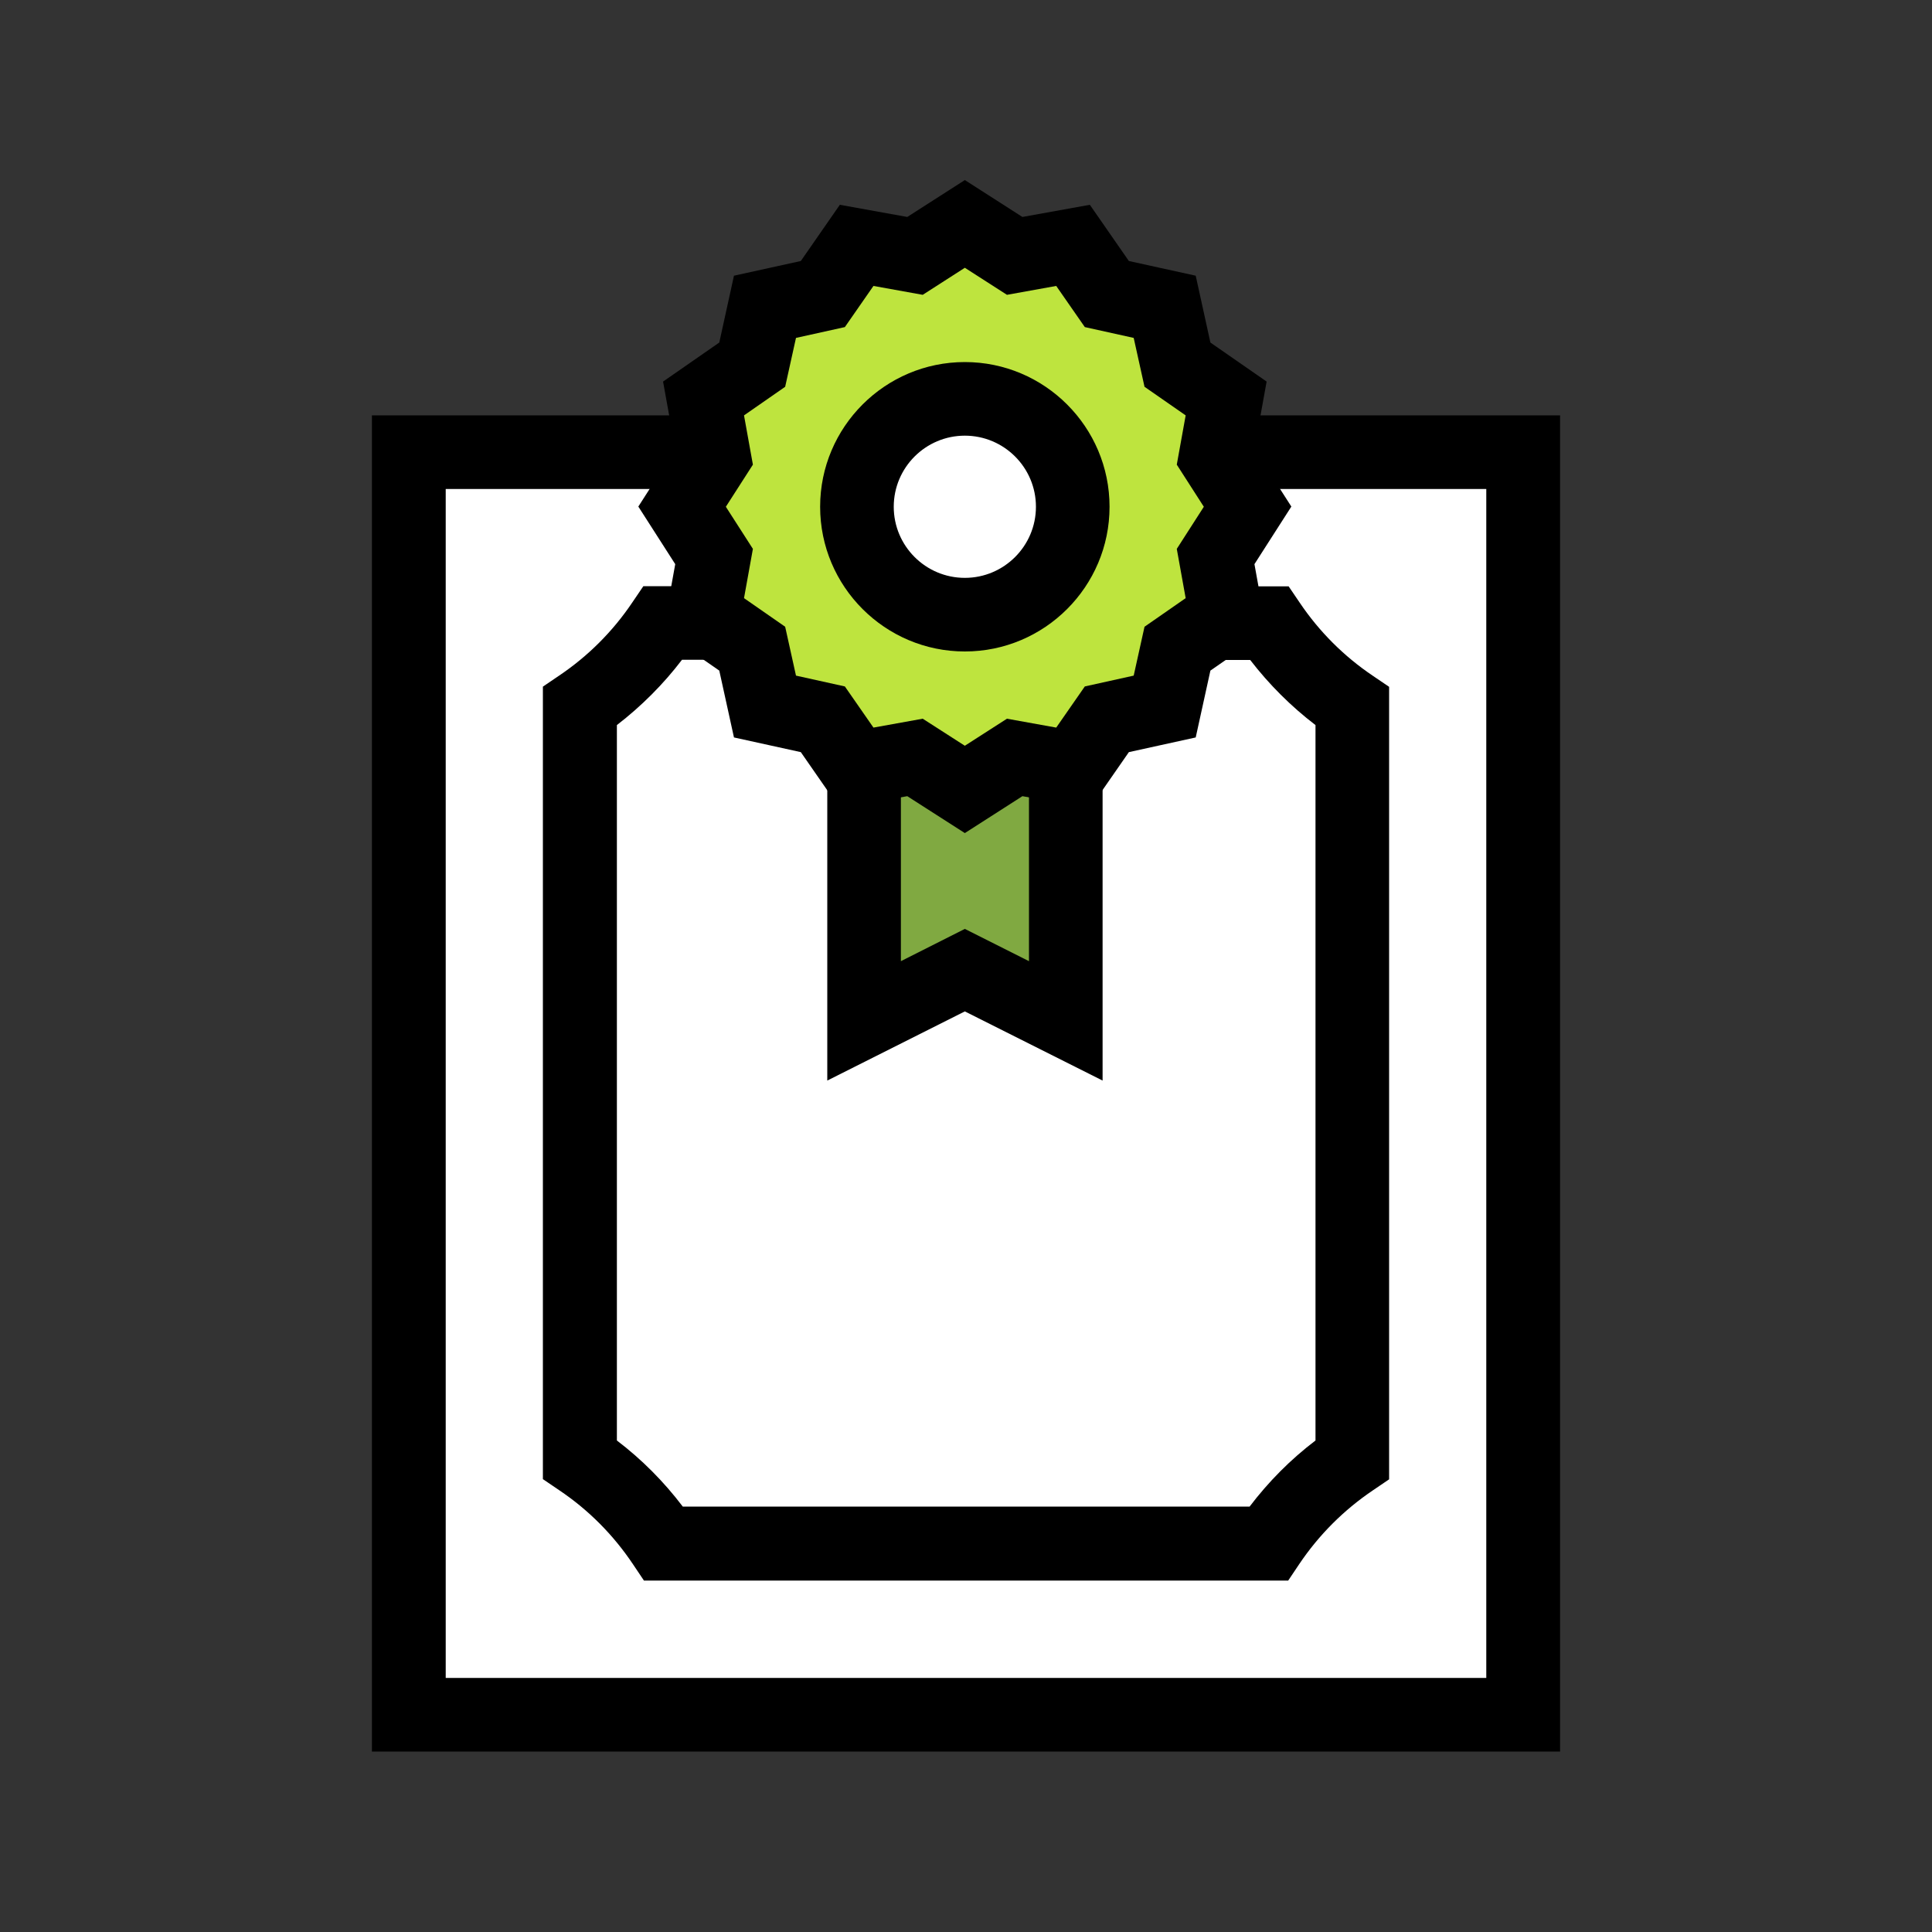 <?xml version="1.0" encoding="UTF-8"?>
<svg id="Layer_1" xmlns="http://www.w3.org/2000/svg" version="1.1" viewBox="0 0 100 100">
  <rect x="0" y="0" width="100" height="100" fill="#333333" stroke="none"/>
  <!-- Generator: Adobe Illustrator 29.1.0, SVG Export Plug-In . SVG Version: 2.1.0 Build 142)  -->
  <defs>
    <style>
      .st0 {
        fill: #fff;
      }

      .st1 {
        fill: #80a941;
      }

      .st2 {
        fill: #bee43e;
      }
    </style>
  </defs>
  <rect class="st0" x="20.91" y="22.55" width="58.18" height="65.89"/>
  <rect class="st1" x="44.87" y="39.68" width="10.26" height="12.36"/>
  <circle class="st2" cx="50" cy="25.29" r="13.64"/>
  <circle class="st0" cx="50" cy="26.13" r="6.62"/>
  <g id="g2149">
    <g id="g2155">
      <path d="M49.94,33.72c-4.13,0-7.49-3.36-7.49-7.49s3.36-7.49,7.49-7.49,7.49,3.36,7.49,7.49-3.36,7.49-7.49,7.49ZM49.94,22.55c-2.03,0-3.68,1.65-3.68,3.68s1.65,3.68,3.68,3.68,3.68-1.65,3.68-3.68-1.65-3.68-3.68-3.68Z"/>
    </g>
    <g id="g2159">
      <path d="M49.94,43.12l-2.98-1.91-3.49.63-2.02-2.91-3.46-.76-.76-3.46-2.91-2.02.63-3.49-1.91-2.98,1.91-2.98-.63-3.49,2.91-2.02.76-3.46,3.46-.76,2.02-2.91,3.49.63,2.98-1.91,2.98,1.91,3.49-.63,2.02,2.91,3.46.76.76,3.46,2.91,2.02-.63,3.49,1.91,2.98-1.91,2.98.63,3.49-2.91,2.02-.76,3.46-3.46.76-2.02,2.91-3.49-.63-2.98,1.91ZM47.76,37.2l2.18,1.4,2.18-1.4,2.55.46,1.48-2.13,2.53-.56.56-2.53,2.13-1.48-.46-2.55,1.4-2.18-1.4-2.18.46-2.55-2.13-1.48-.56-2.53-2.53-.56-1.48-2.13-2.55.46-2.18-1.4-2.18,1.4-2.55-.46-1.48,2.13-2.53.56-.56,2.53-2.13,1.48.46,2.55-1.4,2.18,1.4,2.18-.46,2.55,2.13,1.48.56,2.53,2.53.56,1.48,2.13,2.55-.46Z"/>
    </g>
    <g id="g2163">
      <polygon points="57.07 55.93 49.94 52.35 42.82 55.93 42.82 39.68 46.63 39.68 46.63 49.75 49.94 48.08 53.26 49.75 53.26 39.68 57.07 39.68 57.07 55.93"/>
    </g>
    <g id="g2167">
      <polygon points="80.75 90.66 19.25 90.66 19.25 21.5 36.97 21.5 36.97 25.31 23.07 25.31 23.07 86.85 76.93 86.85 76.93 25.31 62.96 25.31 62.96 21.5 80.75 21.5 80.75 90.66"/>
    </g>
    <g id="g2171">
      <path d="M66.67,81.81h-33.34l-.57-.85c-1.02-1.52-2.3-2.81-3.82-3.83l-.84-.57v-41.02l.84-.57c1.5-1.01,2.78-2.29,3.79-3.79l.57-.84h3.75v3.81h-1.75c-.97,1.27-2.1,2.4-3.37,3.38v37.03c1.29.98,2.43,2.13,3.41,3.42h29.34c.98-1.29,2.12-2.44,3.41-3.42v-37.03c-1.27-.97-2.4-2.1-3.38-3.37h-1.87v-3.81h3.86l.57.84c1.01,1.5,2.29,2.78,3.79,3.79l.84.57v41.02l-.84.57c-1.51,1.02-2.8,2.31-3.82,3.83l-.57.85Z"/>
    </g>
  </g>
</svg>